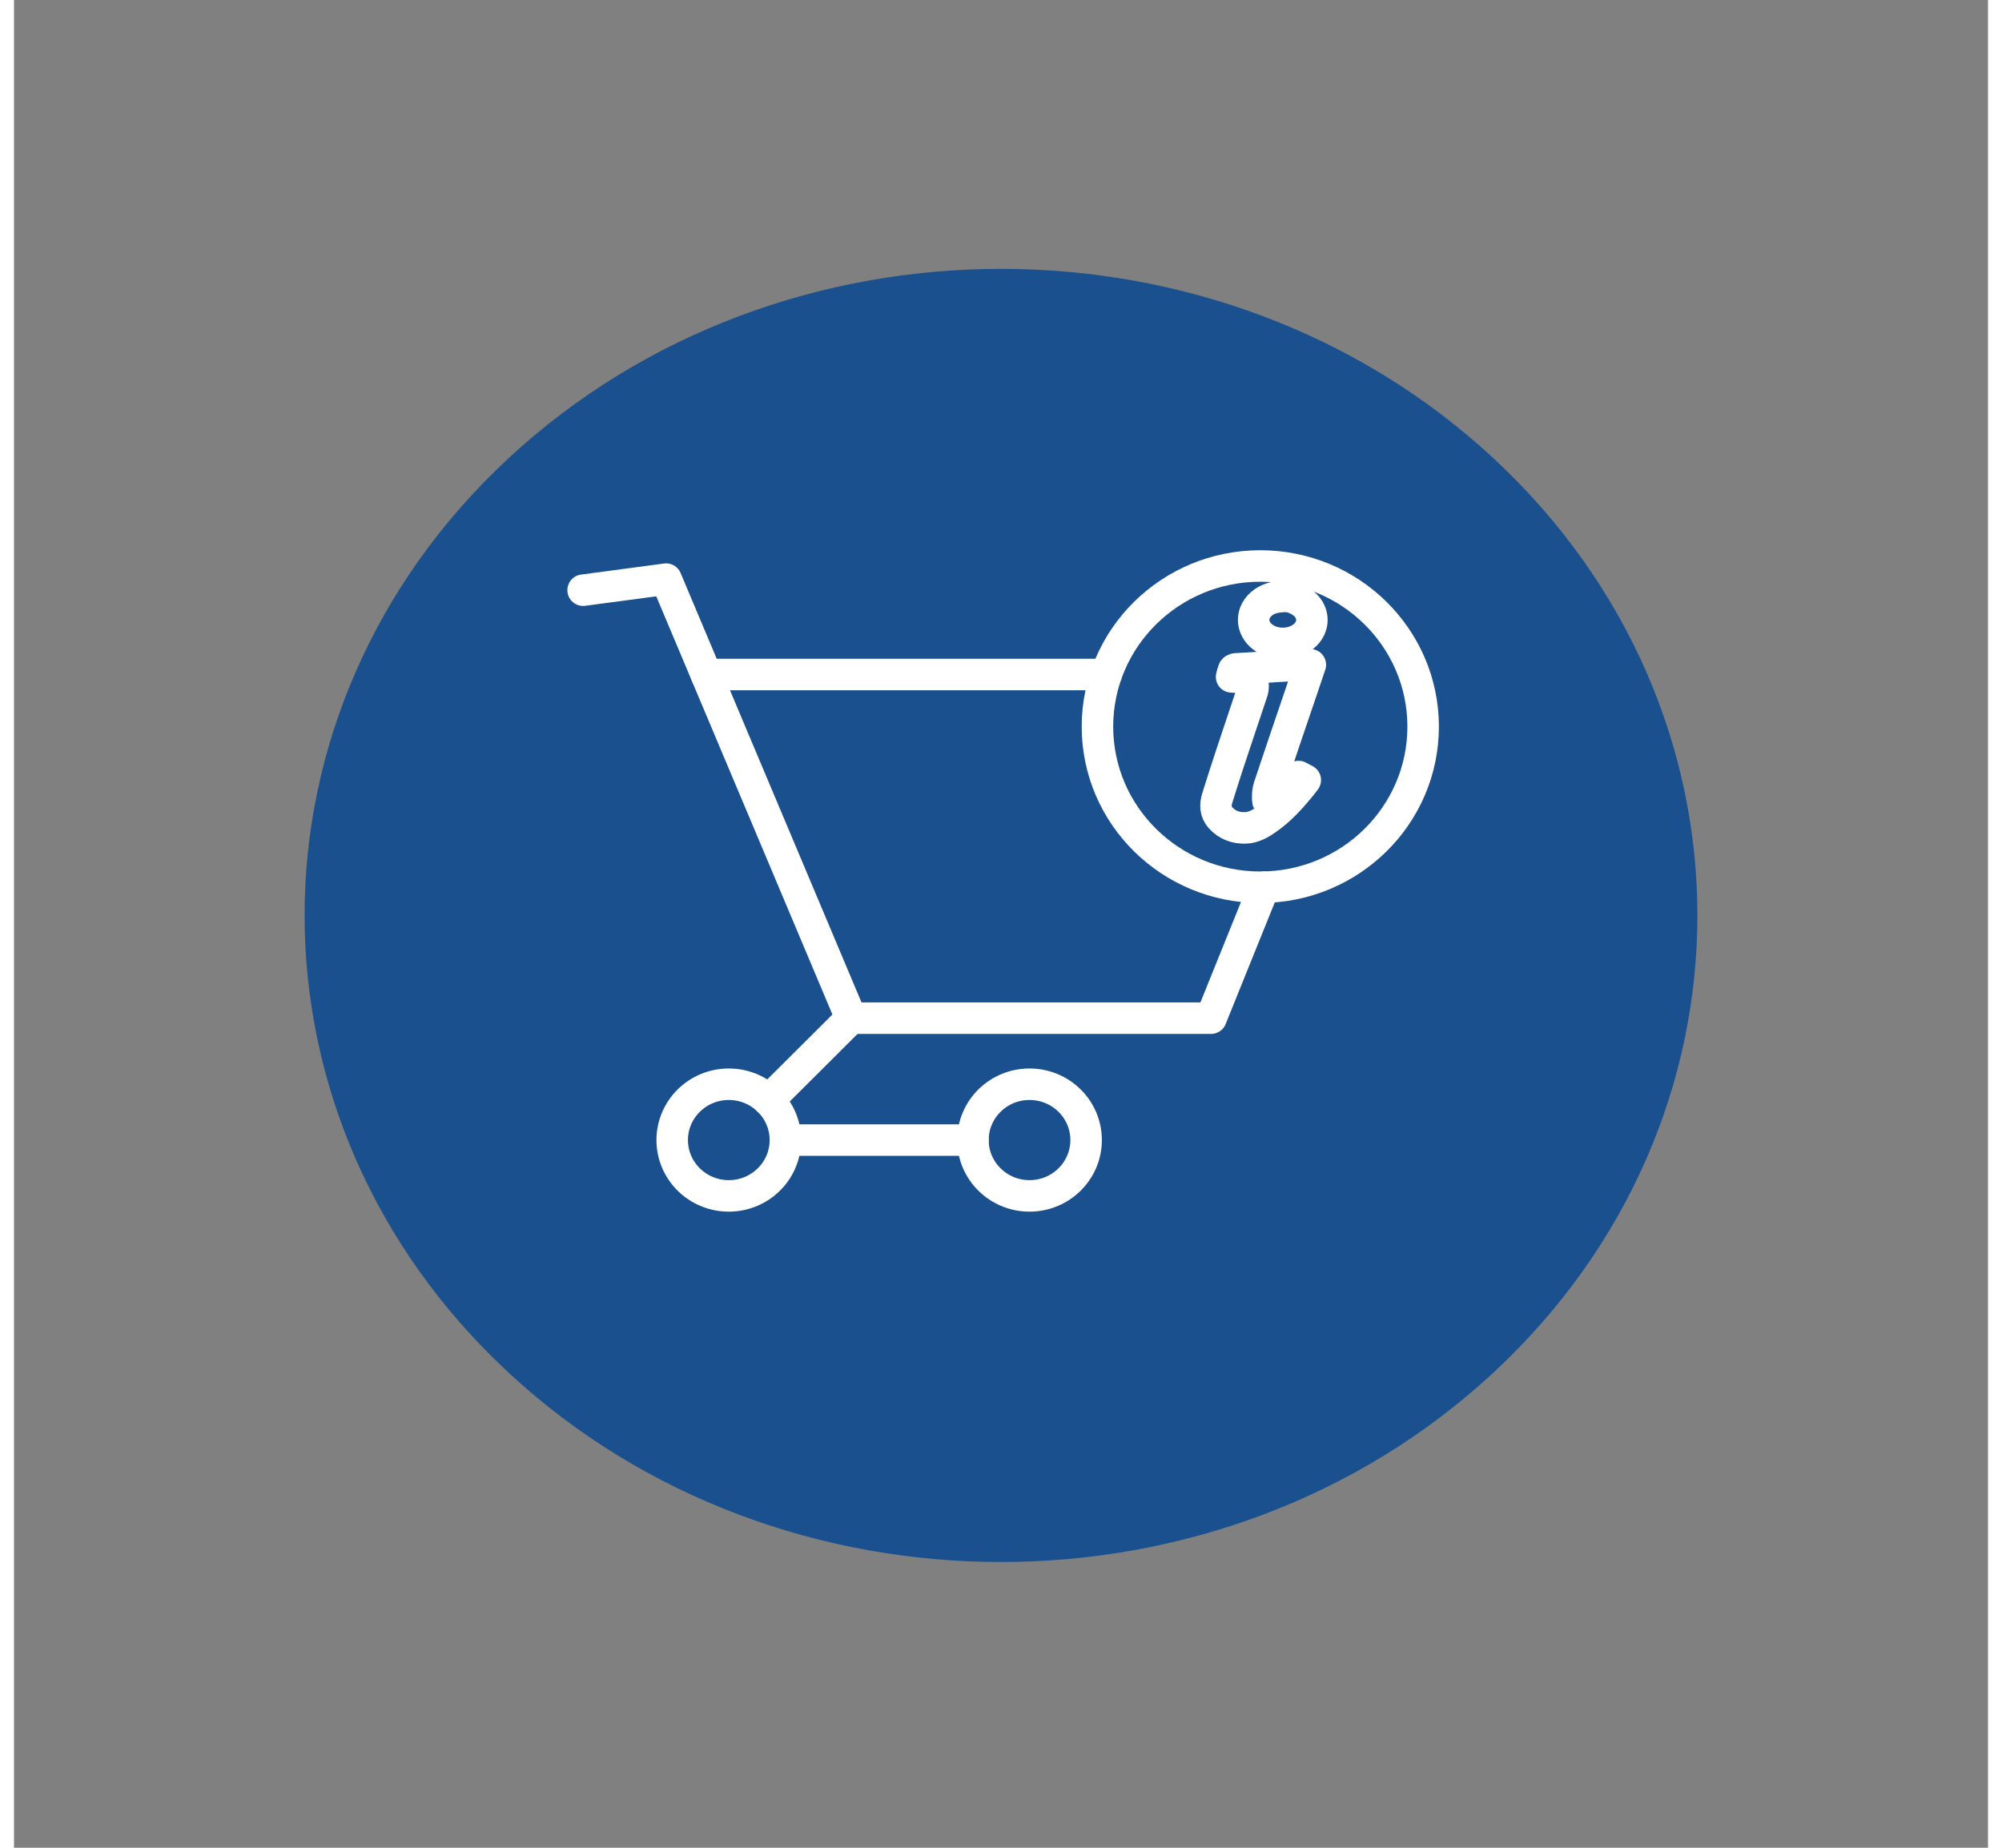 <?xml version="1.0"?>
<svg xmlns="http://www.w3.org/2000/svg" width="65" height="60" viewBox="0 0 94 88" fill="none">
<rect x="0" y="0" width="94" height="88" fill="#808080" stroke="none"/>
<path d="M70.449 65.372C83.4 53.346 83.4 33.849 70.449 21.823C57.498 9.798 36.501 9.798 23.55 21.823C10.6 33.849 10.6 53.346 23.55 65.372C36.501 77.398 57.498 77.398 70.449 65.372Z" fill="#1B508E"/>
<path d="M27.101 28.108L31.052 27.581L32.965 32.124" stroke="white" stroke-width="1.5" stroke-miterlimit="10" stroke-linecap="round" stroke-linejoin="round"/>
<path d="M59.52 42.254L57.002 48.491H39.86L32.964 32.123H52.009" stroke="white" stroke-width="1.5" stroke-miterlimit="10" stroke-linecap="round" stroke-linejoin="round"/>
<path d="M45.664 54.296H36.734" stroke="white" stroke-width="1.5" stroke-miterlimit="10" stroke-linecap="round" stroke-linejoin="round"/>
<path d="M39.86 48.491L35.929 52.408" stroke="white" stroke-width="1.5" stroke-miterlimit="10" stroke-linecap="round" stroke-linejoin="round"/>
<path d="M34.038 56.955C35.526 56.955 36.733 55.764 36.733 54.296C36.733 52.828 35.526 51.637 34.038 51.637C32.55 51.637 31.343 52.828 31.343 54.296C31.343 55.764 32.55 56.955 34.038 56.955Z" stroke="white" stroke-width="1.5" stroke-miterlimit="10" stroke-linecap="round" stroke-linejoin="round"/>
<path d="M48.359 56.955C49.847 56.955 51.053 55.764 51.053 54.296C51.053 52.828 49.847 51.637 48.359 51.637C46.87 51.637 45.664 52.828 45.664 54.296C45.664 55.764 46.87 56.955 48.359 56.955Z" stroke="white" stroke-width="1.5" stroke-miterlimit="10" stroke-linecap="round" stroke-linejoin="round"/>
<path d="M59.347 42.255C63.63 42.255 67.102 38.83 67.102 34.605C67.102 30.38 63.63 26.955 59.347 26.955C55.065 26.955 51.593 30.38 51.593 34.605C51.593 38.83 55.065 42.255 59.347 42.255Z" stroke="white" stroke-width="1.5" stroke-miterlimit="10" stroke-linecap="round" stroke-linejoin="round"/>
<path d="M61.73 31.659C61.593 32.068 61.46 32.466 61.323 32.865C60.798 34.407 60.271 35.949 59.76 37.494C59.7 37.678 59.696 37.886 59.703 38.08C59.71 38.265 59.837 38.321 60.007 38.239C60.237 38.127 60.431 37.965 60.588 37.767C60.788 37.517 60.975 37.25 61.172 36.983C61.269 37.036 61.373 37.089 61.49 37.151C61.389 37.28 61.299 37.402 61.202 37.517C60.748 38.067 60.264 38.591 59.673 39.003C59.366 39.217 59.042 39.411 58.658 39.428C58.187 39.448 57.766 39.296 57.449 38.94C57.205 38.667 57.198 38.331 57.299 38.005C57.549 37.191 57.816 36.384 58.083 35.577C58.37 34.707 58.668 33.84 58.955 32.971C58.988 32.875 59.005 32.77 59.005 32.667C59.005 32.447 58.885 32.315 58.664 32.288C58.441 32.262 58.217 32.256 57.98 32.236C58.01 32.124 58.033 32.015 58.073 31.913C58.083 31.887 58.133 31.86 58.167 31.857C58.821 31.814 59.476 31.778 60.13 31.738C60.621 31.709 61.116 31.679 61.606 31.649C61.643 31.659 61.68 31.659 61.73 31.659Z" stroke="white" stroke-width="1.5" stroke-miterlimit="10" stroke-linecap="round" stroke-linejoin="round"/>
<path d="M60.577 28.404C60.794 28.408 61.141 28.51 61.432 28.76C61.94 29.195 61.926 29.887 61.409 30.308C60.881 30.737 60.039 30.757 59.488 30.355C58.871 29.907 58.88 29.116 59.505 28.678C59.762 28.5 60.073 28.408 60.577 28.404Z" stroke="white" stroke-width="1.5" stroke-miterlimit="10" stroke-linecap="round" stroke-linejoin="round"/>
</svg>
